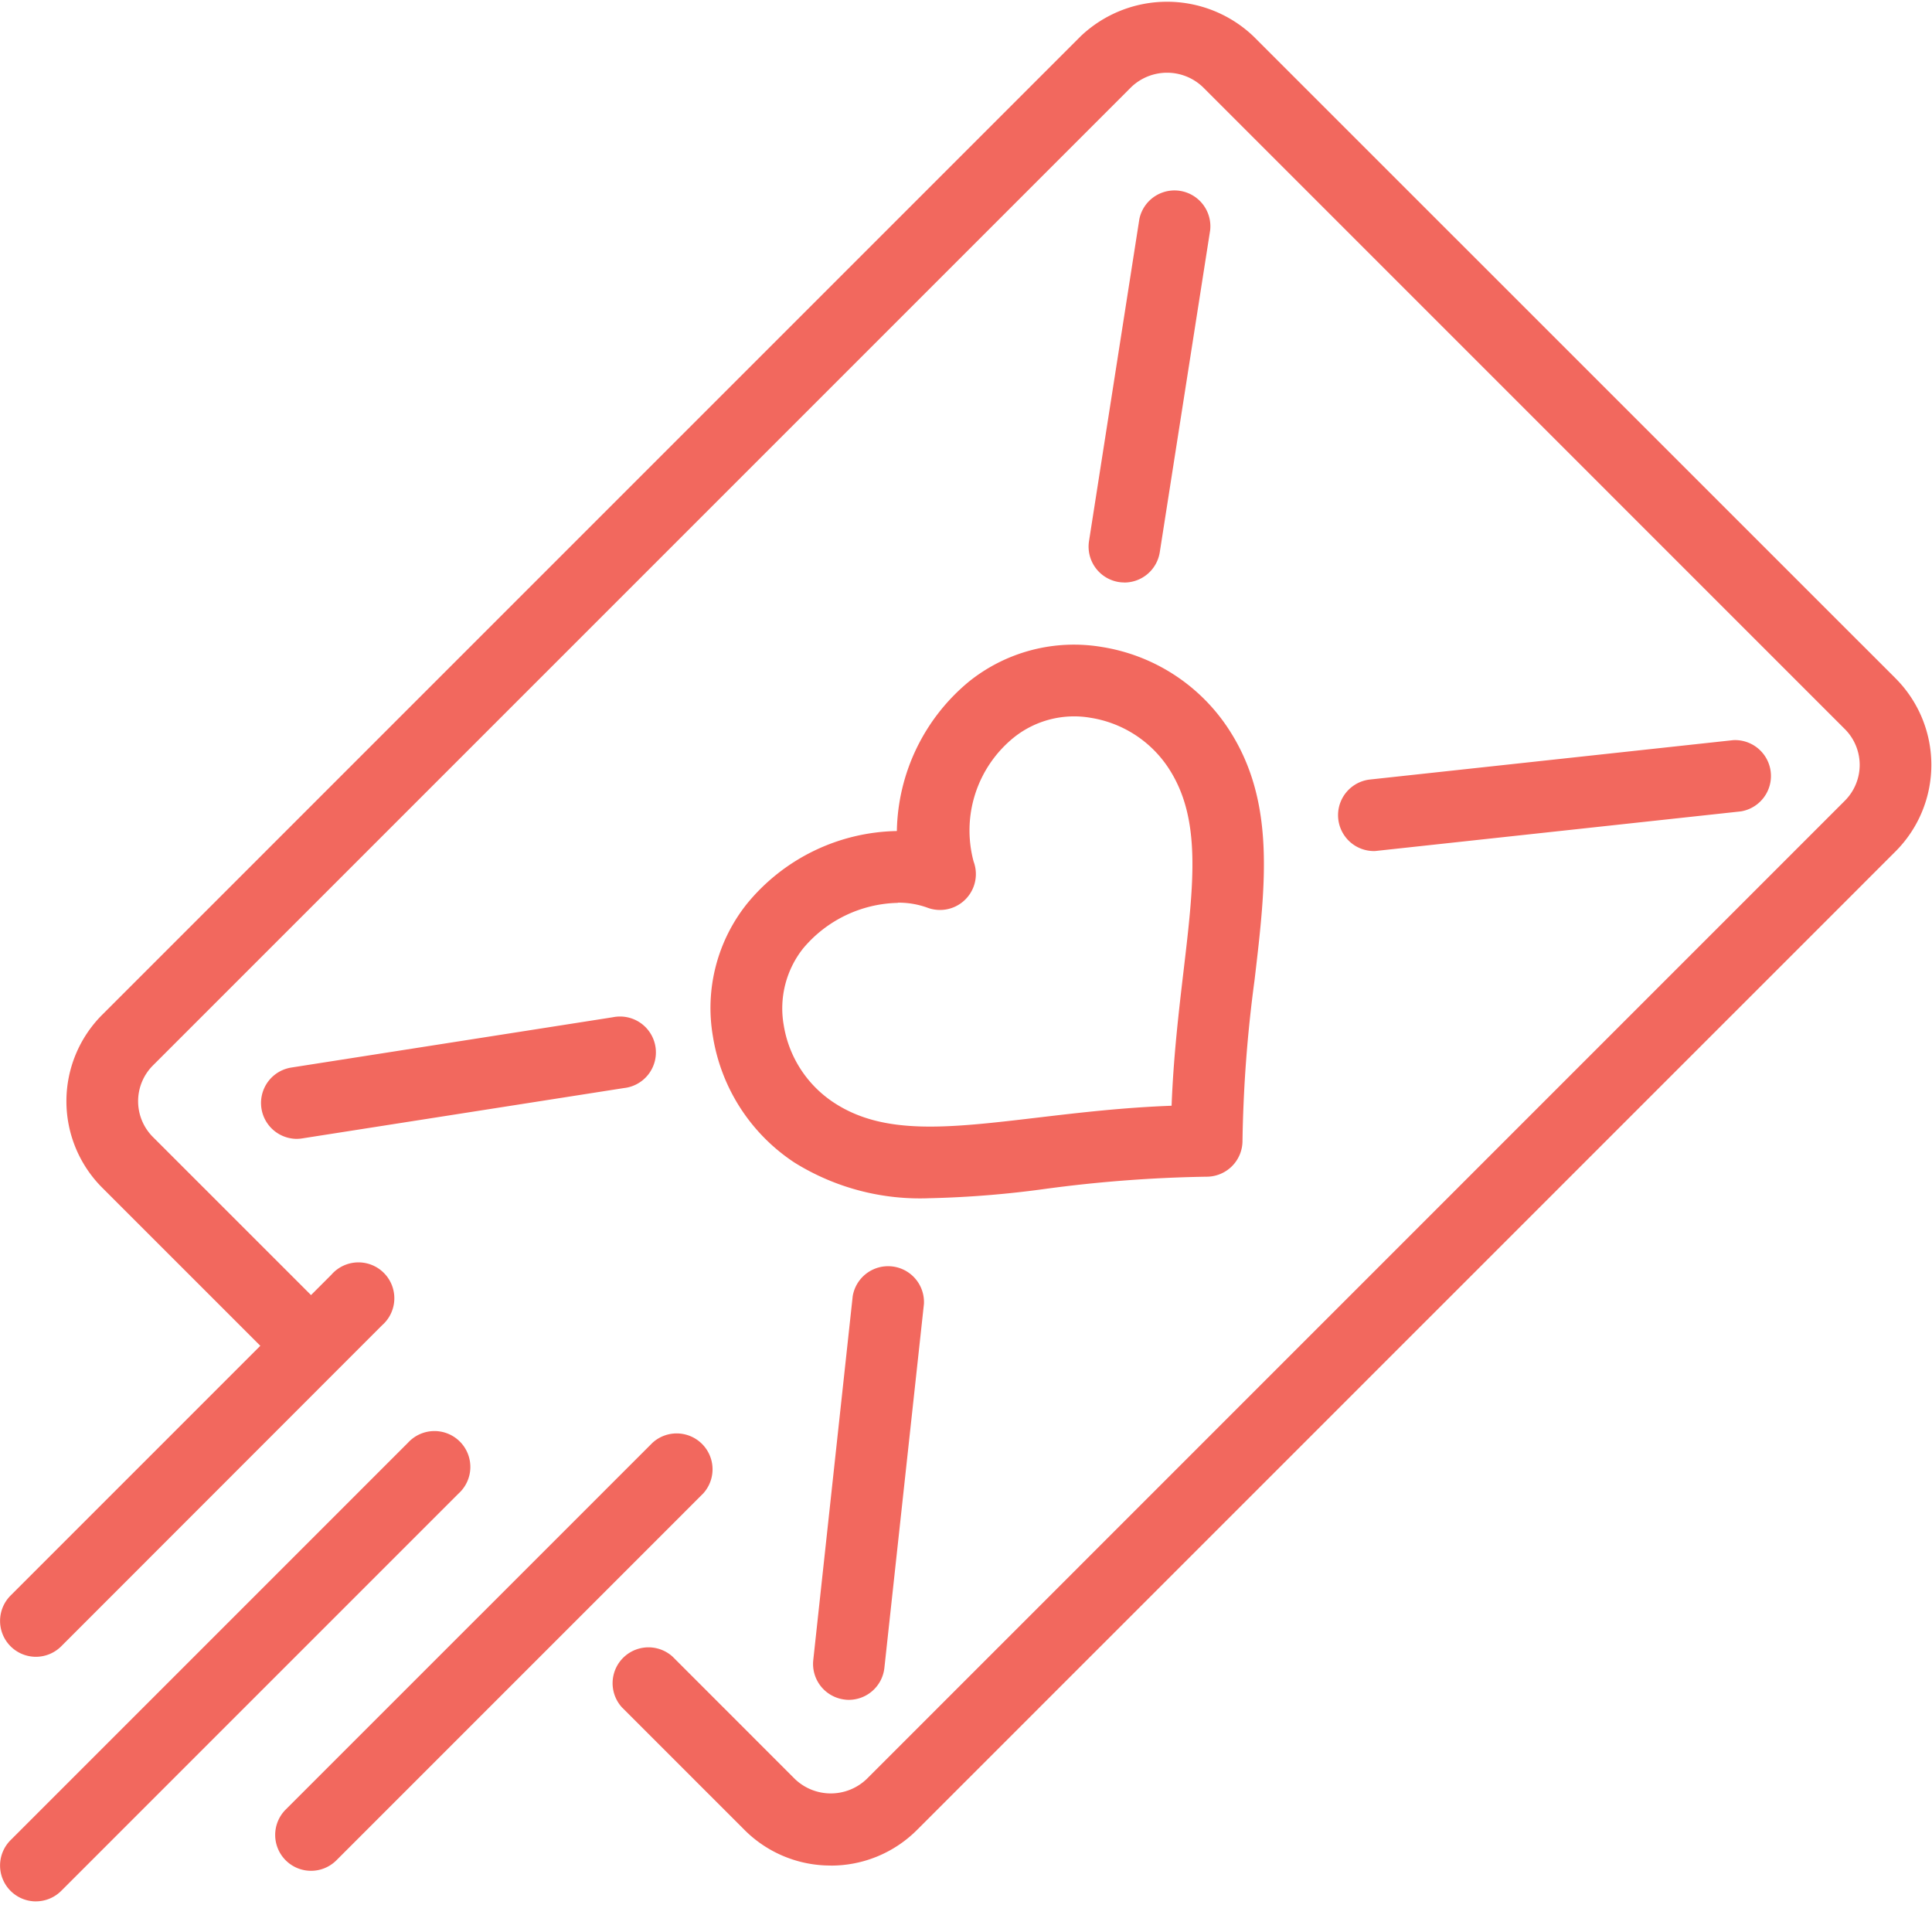 <?xml version="1.0" encoding="UTF-8"?>
<svg xmlns="http://www.w3.org/2000/svg" xmlns:xlink="http://www.w3.org/1999/xlink" width="70" height="70" viewBox="0 0 70 70">
  <defs>
    <clipPath id="clip-path">
      <rect id="Rectangle_12365" data-name="Rectangle 12365" width="69.976" height="68.826" fill="none"></rect>
    </clipPath>
  </defs>
  <g id="Outbond_-_icon" data-name="Outbond - icon" transform="translate(-31 -1961)">
    <rect id="Rectangle_12394" data-name="Rectangle 12394" width="70" height="70" transform="translate(31 1961)" fill="#f2685f" opacity="0.002"></rect>
    <g id="Group_40563" data-name="Group 40563" transform="translate(31 1961.065)">
      <g id="Group_40562" data-name="Group 40562" transform="translate(0 0)" clip-path="url(#clip-path)">
        <path id="Path_110680" data-name="Path 110680" d="M29.107,67.528a4.4,4.4,0,0,1-3.134-1.3l-4.43-4.43a1.3,1.3,0,0,1,1.836-1.837l4.43,4.432a1.88,1.88,0,0,0,2.6,0L65.851,28.947a1.835,1.835,0,0,0,0-2.594L42.59,3.091a1.877,1.877,0,0,0-2.594,0L4.549,38.539a1.834,1.834,0,0,0,0,2.593l6.647,6.647a1.3,1.3,0,0,1-1.837,1.837L2.712,42.969a4.432,4.432,0,0,1,0-6.267L38.158,1.254a4.54,4.54,0,0,1,6.267,0l23.263,23.26a4.438,4.438,0,0,1,0,6.269L32.241,66.23a4.4,4.4,0,0,1-3.134,1.3" transform="translate(0.992 -0.001)" fill="#f2685e"></path>
        <path id="Path_110681" data-name="Path 110681" d="M24.483,18.247a1.369,1.369,0,0,1-.2-.015A1.3,1.3,0,0,1,23.2,16.748L25.024,5.081a1.3,1.3,0,0,1,2.566.4L25.764,17.149a1.3,1.3,0,0,1-1.281,1.1" transform="translate(16.257 2.792)" fill="#f2685e"></path>
        <path id="Path_110682" data-name="Path 110682" d="M18.614,42.669a1,1,0,0,1-.141-.009,1.3,1.3,0,0,1-1.15-1.429l1.429-13.185a1.3,1.3,0,0,1,2.581.279L19.9,41.51a1.3,1.3,0,0,1-1.29,1.159" transform="translate(12.143 18.855)" fill="#f2685e"></path>
        <path id="Path_110683" data-name="Path 110683" d="M29.779,19.746a1.3,1.3,0,0,1-.138-2.589l13.183-1.429a1.3,1.3,0,0,1,.279,2.581L29.92,19.738a1,1,0,0,1-.141.009" transform="translate(19.973 11.024)" fill="#f2685e"></path>
        <path id="Path_110684" data-name="Path 110684" d="M6.846,26.04a1.3,1.3,0,0,1-.2-2.581l11.666-1.825a1.3,1.3,0,1,1,.4,2.566L7.048,26.025a1.368,1.368,0,0,1-.2.015" transform="translate(3.891 15.158)" fill="#f2685e"></path>
        <path id="Path_110685" data-name="Path 110685" d="M1.3,41.11a1.3,1.3,0,0,1-.919-2.217L12.006,27.267A1.3,1.3,0,1,1,13.841,29.1L2.217,40.731a1.3,1.3,0,0,1-.919.379" transform="translate(0 18.854)" fill="#f2685e"></path>
        <path id="Path_110686" data-name="Path 110686" d="M1.3,47.463a1.3,1.3,0,0,1-.919-2.217l14.4-14.4a1.3,1.3,0,1,1,1.836,1.837l-14.4,14.4a1.3,1.3,0,0,1-.919.379" transform="translate(0 21.363)" fill="#f2685e"></path>
        <path id="Path_110687" data-name="Path 110687" d="M7.158,46.354a1.3,1.3,0,0,1-.919-2.217L19.531,30.846a1.3,1.3,0,0,1,1.837,1.836L8.077,45.975a1.3,1.3,0,0,1-.919.379" transform="translate(4.11 21.364)" fill="#f2685e"></path>
        <path id="Path_110688" data-name="Path 110688" d="M23.092,33.744a8.6,8.6,0,0,1-4.922-1.291,6.751,6.751,0,0,1-2.955-4.583,6.049,6.049,0,0,1,1.242-4.8,7.176,7.176,0,0,1,5.425-2.628,7.181,7.181,0,0,1,2.627-5.427,6.079,6.079,0,0,1,4.8-1.242,6.752,6.752,0,0,1,4.582,2.958c1.718,2.611,1.361,5.624.951,9.11a48.909,48.909,0,0,0-.437,5.825,1.3,1.3,0,0,1-1.3,1.3,49.247,49.247,0,0,0-5.825.439,36.518,36.518,0,0,1-4.19.34m-1.174-10.7A4.6,4.6,0,0,0,18.482,24.7a3.5,3.5,0,0,0-.7,2.77A4.147,4.147,0,0,0,19.6,30.282c1.822,1.2,4.156.924,7.382.543,1.458-.172,3.076-.364,4.854-.43.068-1.778.259-3.4.43-4.854.381-3.227.655-5.56-.543-7.382a4.152,4.152,0,0,0-2.816-1.819,3.5,3.5,0,0,0-2.771.7,4.334,4.334,0,0,0-1.473,4.508,1.3,1.3,0,0,1-1.672,1.672,3.035,3.035,0,0,0-1.07-.182" transform="translate(10.613 9.603)" fill="#f2685e"></path>
      </g>
    </g>
  </g>
</svg>
